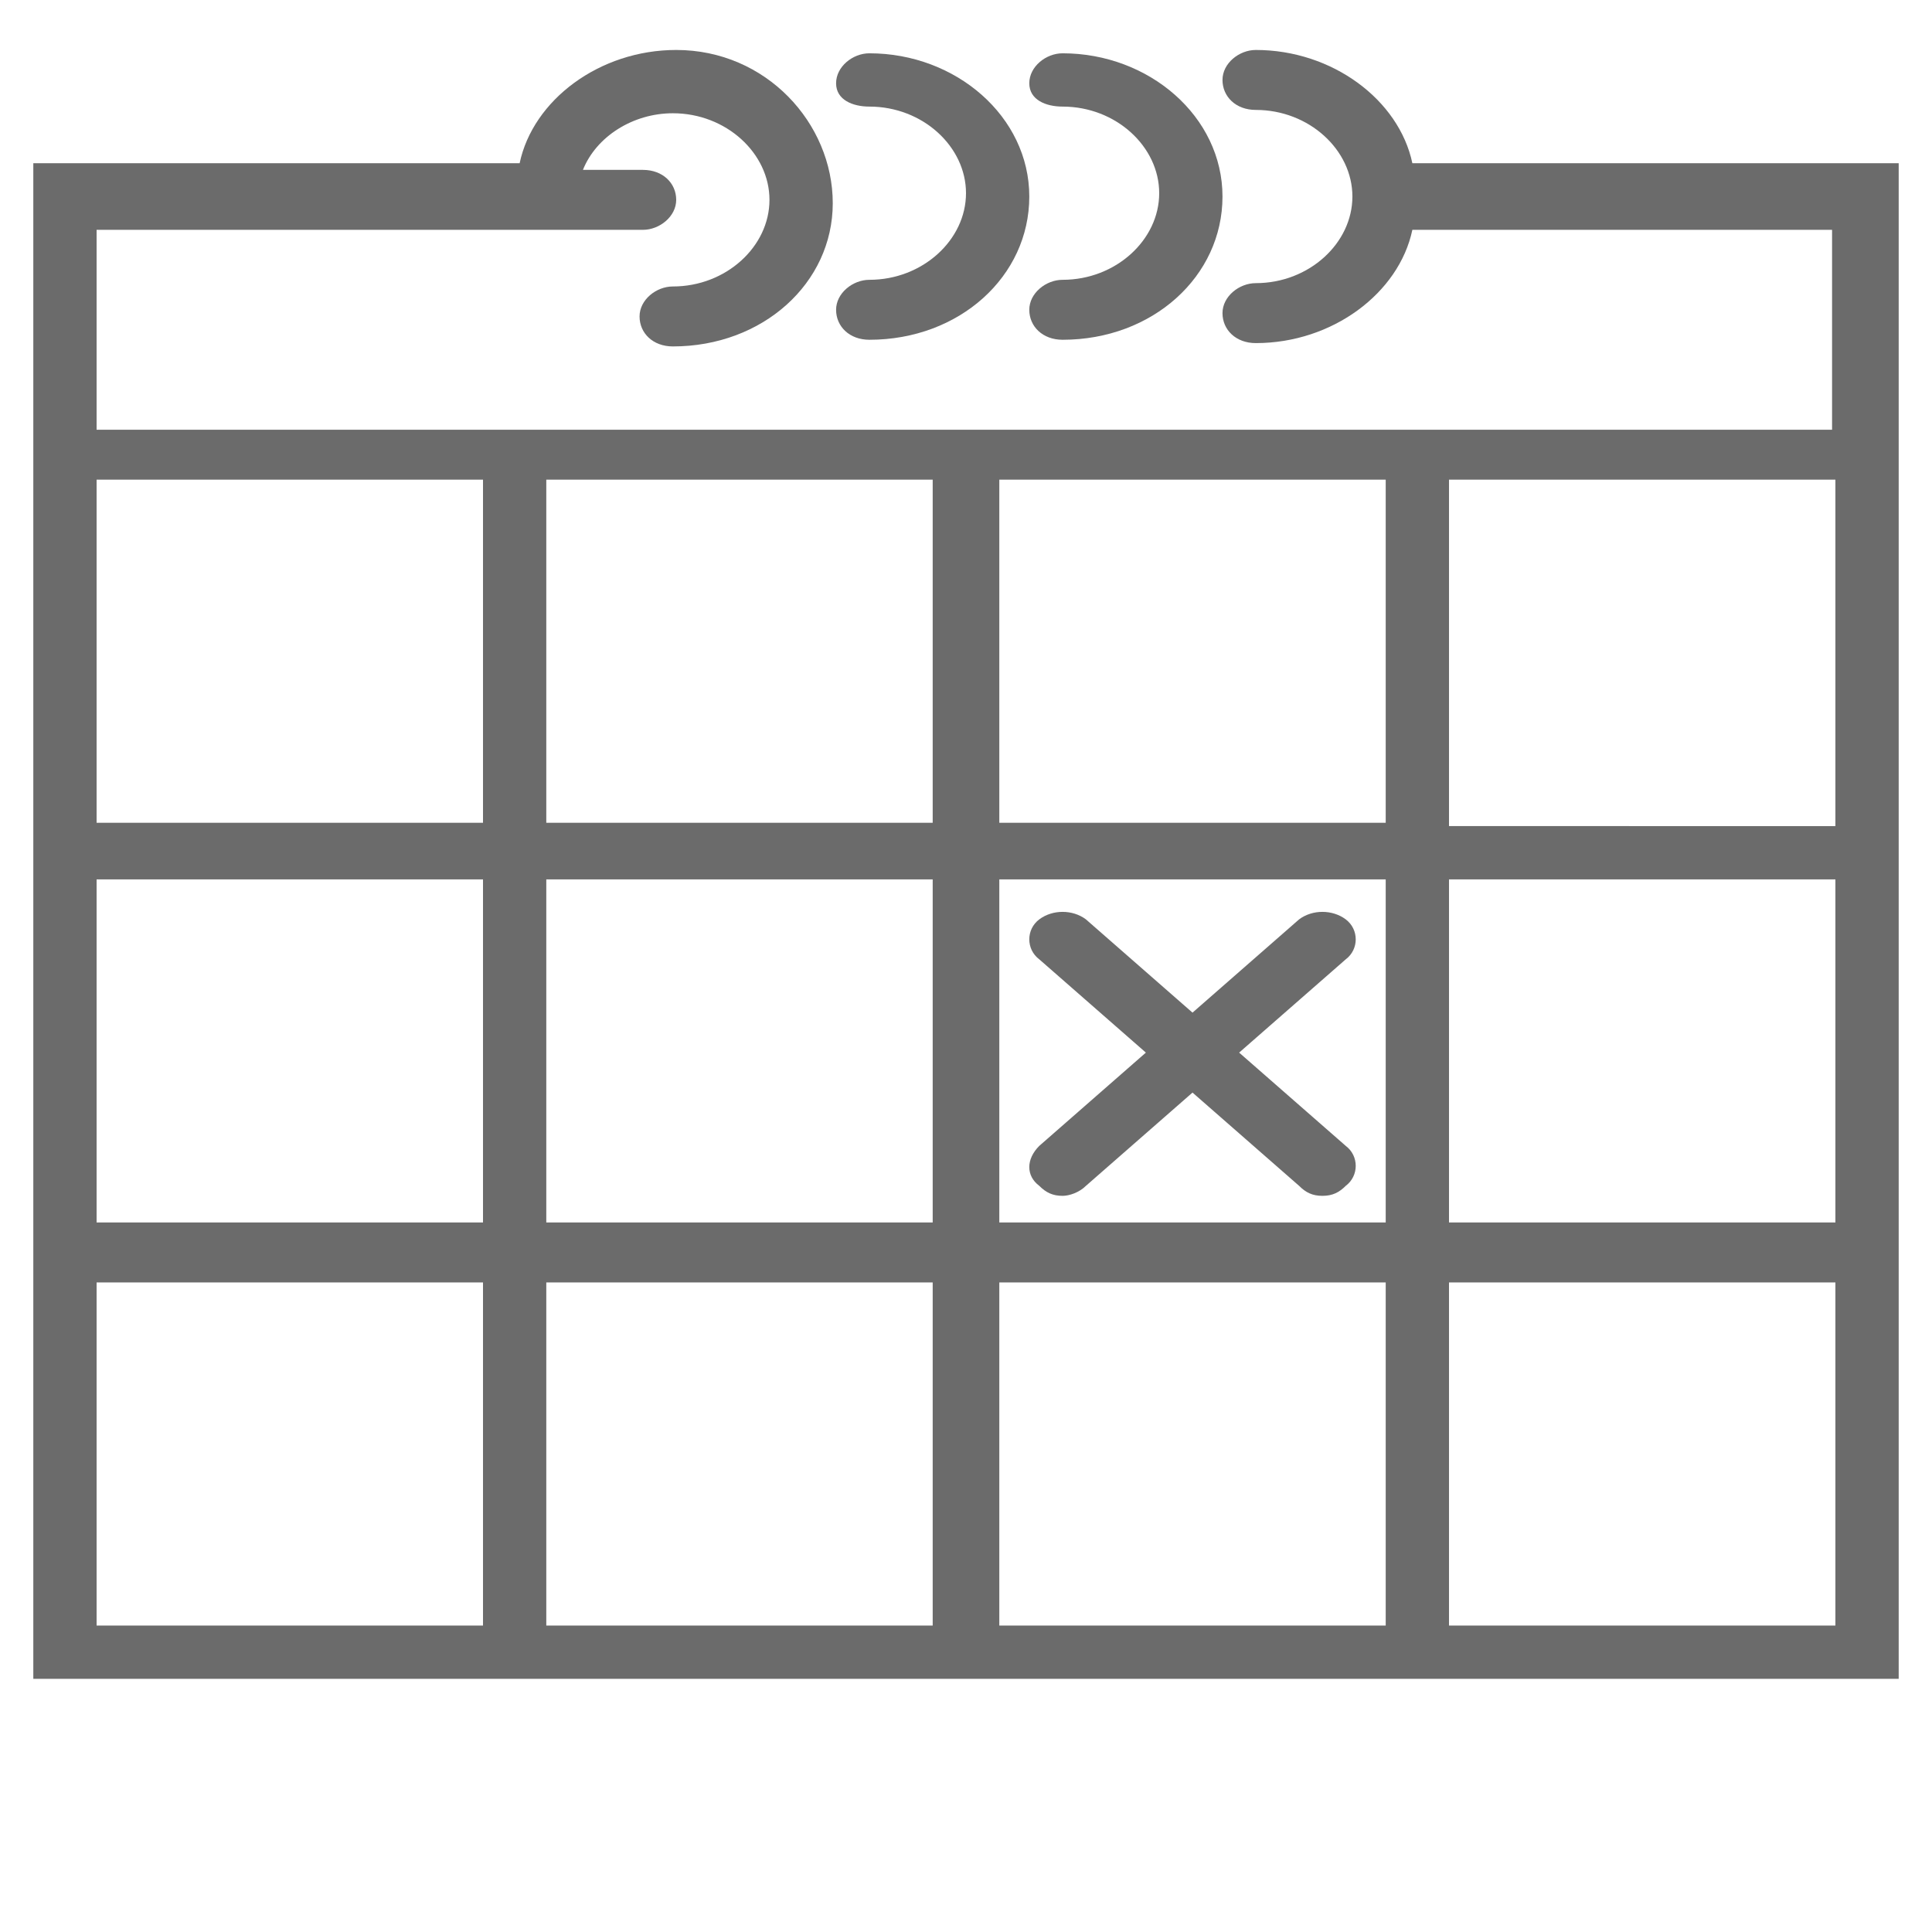 <?xml version="1.0" encoding="utf-8"?>
<!-- Generator: Adobe Illustrator 23.0.3, SVG Export Plug-In . SVG Version: 6.00 Build 0)  -->
<svg version="1.1" id="Capa_1" xmlns="http://www.w3.org/2000/svg" xmlns:xlink="http://www.w3.org/1999/xlink" x="0px" y="0px"
	 viewBox="0 0 58 58" style="enable-background:new 0 0 58 58;" xml:space="preserve">
<style type="text/css">
	.st0{fill:#6B6B6B;}
</style>
<g>
	<path class="st0" d="M42.4,4.9C42,3,40,1.5,37.7,1.5c-0.5,0-1,0.4-1,0.9s0.4,0.9,1,0.9c1.6,0,2.9,1.2,2.9,2.6s-1.3,2.6-2.9,2.6
		c-0.5,0-1,0.4-1,0.9s0.4,0.9,1,0.9c2.3,0,4.3-1.5,4.7-3.4h12.6v6H43.5h-1.9H30H28H16.4h-1.9H2.9v-6h13.5h2.9c0.5,0,1-0.4,1-0.9
		c0-0.5-0.4-0.9-1-0.9h-1.8c0.4-1,1.5-1.7,2.7-1.7c1.6,0,2.9,1.2,2.9,2.6s-1.3,2.6-2.9,2.6c-0.5,0-1,0.4-1,0.9s0.4,0.9,1,0.9
		c2.7,0,4.8-1.9,4.8-4.3S23,1.5,20.3,1.5C18,1.5,16,3,15.6,4.9H1v7.7v2.6v9.5v1.7v10.3v1.7v12h13.5h1.9H28H30h11.6h1.9H57v-12v-1.7
		V26.4v-1.7v-9.5v-2.6V4.9H42.4z M30,14.4h11.6v10.3H30V14.4z M41.6,36.7H30V26.4h11.6V36.7z M16.4,26.4H28v10.3H16.4V26.4z
		 M16.4,14.4H28v10.3H16.4V14.4z M2.9,15.3v-0.9h11.6v10.3H2.9V15.3z M2.9,26.4h11.6v10.3H2.9V26.4z M2.9,48.8V38.5h11.6v10.3H2.9z
		 M16.4,48.8V38.5H28v10.3H16.4z M30,48.8V38.5h11.6v10.3H30z M55.1,48.8H43.5V38.5h11.6V48.8z M55.1,36.7H43.5V26.4h11.6V36.7z
		 M43.5,24.7V14.4h11.6v0.9v9.5H43.5z"/>
	<path class="st0" d="M26.1,3.2c1.6,0,2.9,1.2,2.9,2.6s-1.3,2.6-2.9,2.6c-0.5,0-1,0.4-1,0.9s0.4,0.9,1,0.9c2.7,0,4.8-1.9,4.8-4.3
		s-2.2-4.3-4.8-4.3c-0.5,0-1,0.4-1,0.9S25.6,3.2,26.1,3.2z"/>
	<path class="st0" d="M31.9,3.2c1.6,0,2.9,1.2,2.9,2.6s-1.3,2.6-2.9,2.6c-0.5,0-1,0.4-1,0.9s0.4,0.9,1,0.9c2.7,0,4.8-1.9,4.8-4.3
		s-2.2-4.3-4.8-4.3c-0.5,0-1,0.4-1,0.9S31.4,3.2,31.9,3.2z"/>
	<path class="st0" d="M31.2,35.6c0.2,0.2,0.4,0.3,0.7,0.3c0.2,0,0.5-0.1,0.7-0.3l3.2-2.8l3.2,2.8c0.2,0.2,0.4,0.3,0.7,0.3
		s0.5-0.1,0.7-0.3c0.4-0.3,0.4-0.9,0-1.2l-3.2-2.8l3.2-2.8c0.4-0.3,0.4-0.9,0-1.2c-0.4-0.3-1-0.3-1.4,0l-3.2,2.8l-3.2-2.8
		c-0.4-0.3-1-0.3-1.4,0c-0.4,0.3-0.4,0.9,0,1.2l3.2,2.8l-3.2,2.8C30.8,34.8,30.8,35.3,31.2,35.6z"/>
</g>
</svg>

